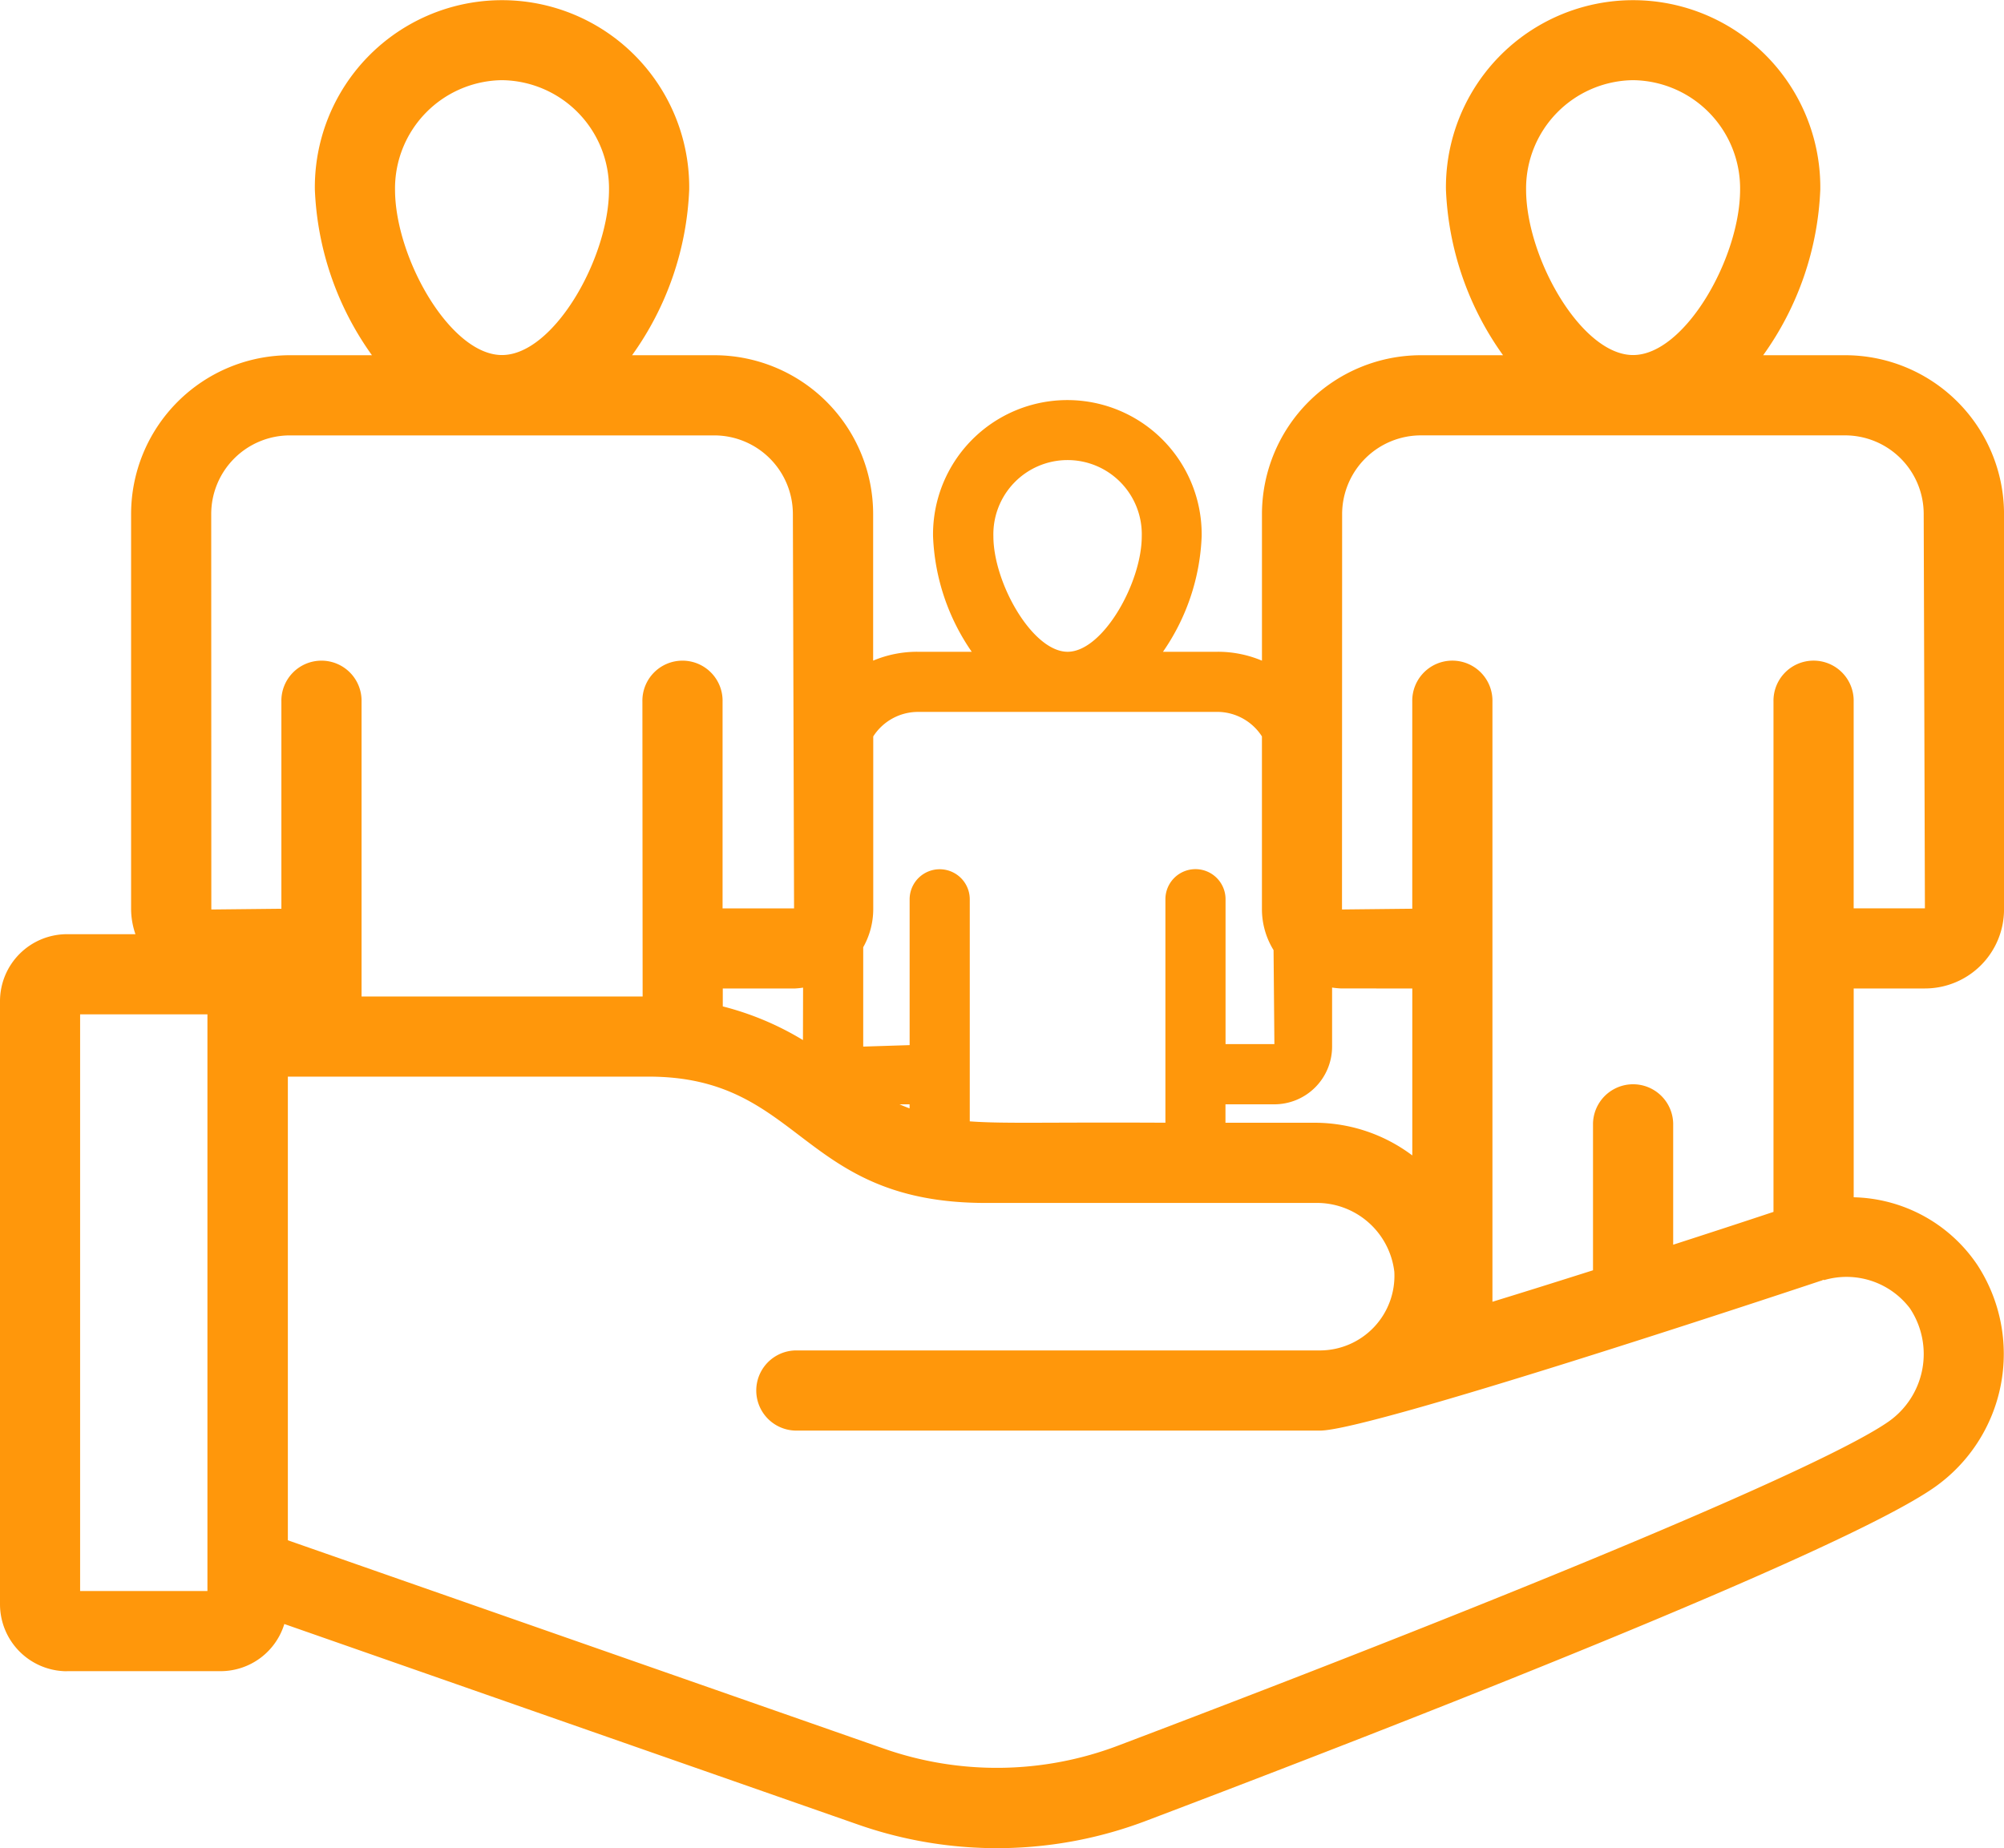 <svg xmlns="http://www.w3.org/2000/svg" xmlns:xlink="http://www.w3.org/1999/xlink" width="77.714" height="71.689" viewBox="0 0 77.714 71.689">
  <defs>
    <clipPath id="clip-path">
      <rect id="Retângulo_159" data-name="Retângulo 159" width="77.714" height="71.689" fill="#FF970B"/>
    </clipPath>
  </defs>
  <g id="Grupo_400" data-name="Grupo 400" transform="translate(0 30)">
    <g id="Grupo_399" data-name="Grupo 399" transform="translate(0 -30)" clip-path="url(#clip-path)">
      <path id="Caminho_6" data-name="Caminho 6" d="M2.6,64.824H8.563a2.587,2.587,0,0,0,2.463-1.829L33.234,70.76A16.3,16.3,0,0,0,44.5,70.608C54.326,66.88,71.356,60.246,75.007,57.7a6.324,6.324,0,0,0,1.674-8.633l-.021-.03-.013-.02a5.939,5.939,0,0,0-4.762-2.575v-8.1h2.767a3.066,3.066,0,0,0,3.063-3.063V19.935a6.163,6.163,0,0,0-6.156-6.156H68.375A11.828,11.828,0,0,0,70.59,7.351a7.259,7.259,0,1,0-14.517,0,11.829,11.829,0,0,0,2.214,6.428H55.11a6.171,6.171,0,0,0-6.172,6.156v5.692a4.4,4.4,0,0,0-1.71-.345H45.1a8.426,8.426,0,0,0,1.5-4.482,5.209,5.209,0,1,0-10.417,0,8.428,8.428,0,0,0,1.5,4.482H35.569a4.41,4.41,0,0,0-1.709.344V19.935A6.163,6.163,0,0,0,27.7,13.779H24.512a11.828,11.828,0,0,0,2.215-6.428,7.259,7.259,0,1,0-14.517,0,11.829,11.829,0,0,0,2.214,6.428H11.24a6.163,6.163,0,0,0-6.156,6.156V35.279a3.043,3.043,0,0,0,.168.958H2.6a2.6,2.6,0,0,0-2.6,2.6V62.227a2.6,2.6,0,0,0,2.6,2.6ZM63.33,3.11a4.2,4.2,0,0,1,4.15,4.241c0,2.652-2.146,6.421-4.15,6.421S59.181,10,59.181,7.351A4.2,4.2,0,0,1,63.33,3.11Zm-43.863,0a4.2,4.2,0,0,1,4.15,4.241c0,2.652-2.146,6.421-4.15,6.421S15.319,10,15.319,7.351A4.2,4.2,0,0,1,19.468,3.11M74.055,50.736l.012.017c.007.012.014.022.022.033a3.2,3.2,0,0,1-.855,4.359C70.8,56.842,59.646,61.535,43.391,67.7a13.254,13.254,0,0,1-9.128.124l-23.1-8.077V41.762H25.153c5.978,0,5.84,4.9,13.073,4.9H50.99a3.025,3.025,0,0,1,3.081,2.668,2.894,2.894,0,0,1-2.876,3.053H30.843a1.555,1.555,0,0,0,0,3.109H51.194c1.912,0,17.566-5.193,19.4-5.805.047-.008.085-.035.131-.047l.008.017a3.085,3.085,0,0,1,3.325,1.083Zm-38.782-7.9v.158c-.131-.05-.261-.1-.39-.158Zm-4.135-2.492a11.392,11.392,0,0,0-3.109-1.306v-.694H30.8a3.054,3.054,0,0,0,.343-.034ZM52.047,19.935a3.059,3.059,0,0,1,3.063-3.047H71.557A3.051,3.051,0,0,1,74.6,19.935l.047,15.3H71.884V27.22a1.555,1.555,0,1,0-3.109,0v9.573s0,0,0,0V47.009c-1.275.424-2.6.856-3.89,1.273V43.574a1.555,1.555,0,0,0-3.109,0v5.7c-1.837.583-2.831.892-3.9,1.221V36.815c0-.008,0-.014,0-.023V27.22a1.555,1.555,0,1,0-3.109,0v8.029l-2.725.029Zm2.721,18.408v6.476a6.3,6.3,0,0,0-3.778-1.268H47.523v-.715h1.9A2.241,2.241,0,0,0,51.658,40.6V38.307a3.058,3.058,0,0,0,.343.034ZM38.523,20.8a2.878,2.878,0,1,1,5.754,0c0,1.8-1.5,4.461-2.86,4.482h-.033c-1.359-.022-2.861-2.678-2.861-4.482Zm-2.955,6.814h5.786c.016,0,.03,0,.045,0s.03,0,.045,0h5.783a2.063,2.063,0,0,1,1.71.951v6.713a3.03,3.03,0,0,0,.451,1.577L49.42,40.5H47.526v-5.62a1.166,1.166,0,1,0-2.332,0v6.774s0,.008,0,.011V43.55c-4.711-.025-6.232.045-7.587-.053,0-.853,0-9.1,0-8.613a1.166,1.166,0,0,0-2.332,0V40.54l-1.8.057V36.743a3.021,3.021,0,0,0,.389-1.463V28.566a2.063,2.063,0,0,1,1.71-.951ZM8.191,19.936a3.051,3.051,0,0,1,3.047-3.047H27.7a3.051,3.051,0,0,1,3.047,3.047l.046,15.3H28.021V27.221a1.555,1.555,0,1,0-3.109,0c0,.162.009,11.589.009,11.432h-10.9V36.788c0-.005,0-.01,0-.015V27.221a1.555,1.555,0,1,0-3.109,0V35.25l-2.717.029ZM3.107,39.347H8.044V61.715H3.107Z" fill="#FF970B"/>
    </g>
  </g>
</svg>
